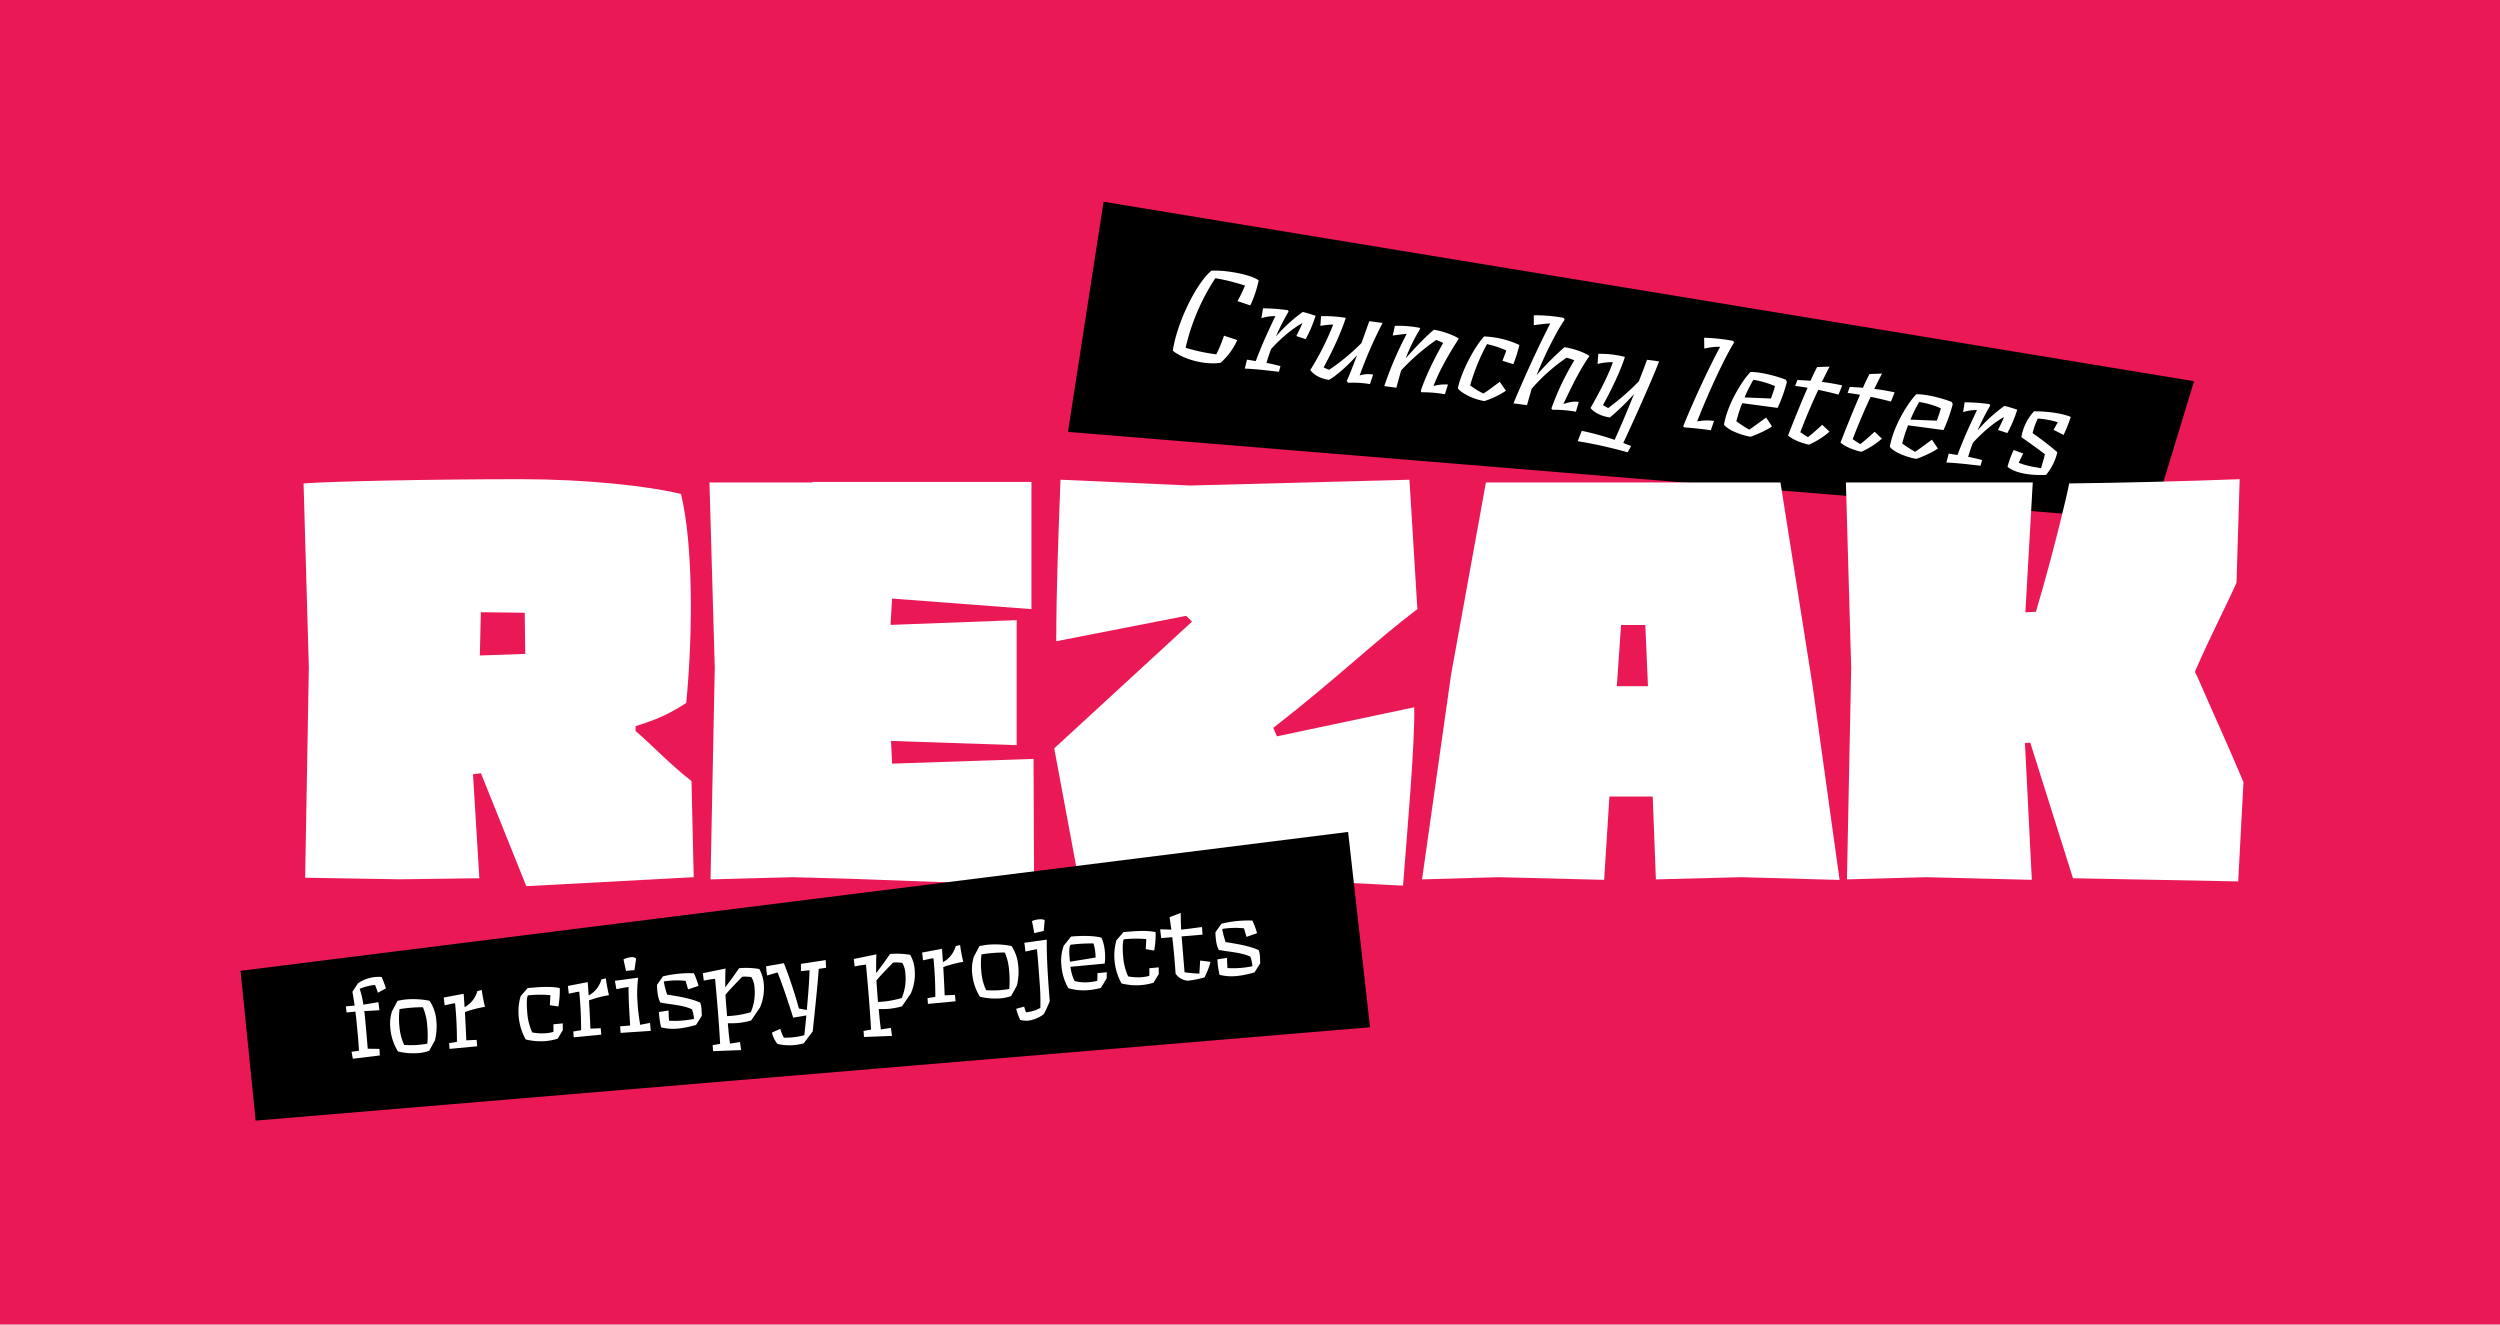<svg xmlns="http://www.w3.org/2000/svg" xmlns:xlink="http://www.w3.org/1999/xlink" viewBox="0 0 1140 604"><defs><style>.a{fill:none;}.b{fill:#ea1956;}.c{fill:#fff;}.d{clip-path:url(#a);}</style><clipPath id="a"><rect class="a" x="109.68" y="92" width="913.3" height="419"/></clipPath></defs><title>dArtboard 1</title><rect class="b" width="1140" height="604"/><polygon points="503.23 92 486.99 196.95 981.12 237.55 1000.49 173.83 503.23 92"/><path class="c" d="M564.29,137.3a57.87,57.87,0,0,0,3.41-7.06,89.61,89.61,0,0,0-13.51-3.38,97.38,97.38,0,0,0-13.55,31.72,82.76,82.76,0,0,0,14,3,63.26,63.26,0,0,0,3.5-8.51l6.06,2a30.2,30.2,0,0,1-7.61,10.36c-7.22,1.11-16.84-1.52-21.81-5.5,1.93-12.69,10.48-30.5,17.62-36.49,7.51-.4,19,2.15,21.55,4.45a50.66,50.66,0,0,1-3.82,11.38Z"/><path class="c" d="M583.19,169.54c-6.13-.71-10.71-1.26-15.56-1.46l1-4.07c1,.13,2.14.34,4,.65,3.15-8.44,6.33-15,8.92-20.5a19.2,19.2,0,0,0-6.35.94c.28-1.7.55-3.29.71-4.5a88.52,88.52,0,0,1,11.33.84l.37.61a104,104,0,0,0-5.79,11.39,69.23,69.23,0,0,1,12.26-11.19c2,.48,3.89,1.08,5.83,1.73a59.8,59.8,0,0,1-4.52,10.66l-4.29-1.41c1.12-2.09,2.08-4.21,2.81-5.91-3.93,2.11-9,6.09-14.25,11.78-.6,1.54-1.32,3.58-2.15,6.38,2.85.55,4.63,1,6.37,1.47Z"/><path class="c" d="M618.8,162c-4.28,4.75-8.88,8.9-12.78,11.24-3.14-.42-6.64-1.9-8.53-4.51A123.33,123.33,0,0,0,607.94,148a30,30,0,0,0-5.86.62l.32-4.45a59.88,59.88,0,0,1,11.27.78c-2.24,7.11-6.43,15.8-10.09,22.59a20,20,0,0,0,2.55,1.07,97.76,97.76,0,0,0,14.69-12.16c1.15-3.15,2.34-6.58,3.59-10l6.06.81A193,193,0,0,0,620,171.22a12.57,12.57,0,0,1,6.16-.4l-1.48,4.34a44.32,44.32,0,0,0-9.9-.6l-.67-.82C615.25,171.31,616.88,167.1,618.8,162Z"/><path class="c" d="M641.47,152.23c-2.73.25-4.68.55-6.39.77.53-2.23.74-3.38,1-4.41a51.15,51.15,0,0,1,11.26.89l.28.43A80.13,80.13,0,0,0,641,163.38c5.62-6.36,10.78-11.45,12.9-13,2.86.38,8.62,2.16,11.3,4-2.72,4.4-8,12.44-11.54,21.66a18.43,18.43,0,0,1,6.6-.68l-1.38,4.41a57.4,57.4,0,0,0-10.76-.88l-.26-.59c2.11-6.51,6.2-14.87,10.23-21.9-1.17-.55-2.12-1-3.18-1.38a99.28,99.28,0,0,0-16,13.89l-2.18,7.9-5.51-.74A160.59,160.59,0,0,1,641.47,152.23Z"/><path class="c" d="M685.12,164.52c.69-1.76,1.3-3.36,1.76-4.7a43.31,43.31,0,0,0-8.81-2.91,93.37,93.37,0,0,0-7.68,18.82,34.53,34.53,0,0,0,6,3.71c2.37-1.37,4.28-3,7.5-5.33l2.82,4.07a40.48,40.48,0,0,1-9.77,4.7c-4.62-.62-10.41-3.47-12.18-5.78,1.77-8.18,7.85-19.25,12-23.68a42.12,42.12,0,0,1,16.08,3.89,67.17,67.17,0,0,1-2.75,8.77Z"/><path class="c" d="M706.92,147.48c-3.11.2-5.11.49-7.51.79v-4.49A69.4,69.4,0,0,1,713,144.94l.5.85c-2.81,3.83-8.28,14.08-12.87,25.35a136.76,136.76,0,0,1,12.76-12.81c3.19.43,8.53,2,11.41,4-4.44,6.3-7.78,13.25-11.91,21.9,2.7-.88,5-1.36,7-.92l-1.27,4.43a56.35,56.35,0,0,0-10.7-.88l-.48-.62a120.42,120.42,0,0,1,10.45-21.93,20.78,20.78,0,0,0-3.54-1.2,82.37,82.37,0,0,0-15.92,14.19l-2.12,7.45-6.17-.83C695.94,170,702.21,156.66,706.92,147.48Z"/><path class="c" d="M742.22,206.26a209,209,0,0,0-22.81-5.08l1.87-4.73a126.85,126.85,0,0,1,15,4.13c2.39-5.34,5.74-13.14,8.85-20.9a109.1,109.1,0,0,1-11,10.69c-3.14-.42-6.93-1.88-8.84-4.32,4.11-7.3,7.93-14.47,10.19-20.89a27.12,27.12,0,0,0-7,.8l.34-4.61a44.81,44.81,0,0,1,12.14,1.4c-2.24,7.1-6.35,15.24-10,22,.78.44,1.51.88,2.35,1.33a113.17,113.17,0,0,0,14-12.2c1.36-3.46,2.65-6.82,3.73-9.82l5.51.74C753,174.06,744,193.93,740.22,202c1.33.52,2.56,1,3.57,1.38Z"/><path class="c" d="M784.39,158.13a29.32,29.32,0,0,0-7.24.83l-.06-4.94a80.87,80.87,0,0,1,13.26,1.44l.41.72c-3.39,5.21-11.07,21.12-16.87,36a23.27,23.27,0,0,1,7.71-.25l-1.47,4.28c-4-.64-8.1-1-12.15-1.34l-.44-.51C772.8,181.42,779.76,166.71,784.39,158.13Z"/><path class="c" d="M810.6,186l-16.14-2.16a64.81,64.81,0,0,0-2.68,8.27,60.47,60.47,0,0,0,5.88,3.82c2.84-1.92,5.22-3.79,7.69-5.53l2.67,4c-2.39,1.92-8.74,4.49-9.83,4.74-2.76-.37-9.91-2.62-12.05-5.48,1.6-9.43,8.3-20.14,12.06-24,4.18-.22,12.41,1.95,16.18,3.52l.44,1A69.63,69.63,0,0,1,810.6,186Zm-15.06-4.77,12,.49c.77-2,1.34-3.75,1.87-5.64a41,41,0,0,0-9.87-2.89A62.67,62.67,0,0,0,795.54,181.21Z"/><path class="c" d="M824.27,176.82c-2-.32-3.84-.63-5.66-.82l1-2.72c1.68.06,3.74.17,6,.36,1-2.33,2.05-4.38,3-6.27l5.69-.2c-1.06,2.05-2.27,4.41-3.51,7a89.23,89.23,0,0,1,9.26,1.58l-1.68,4.2c-2.33-.65-5.64-1.43-9.24-2.19-2.9,6.17-5.86,13.18-8.19,19.31,1,.69,2.1,1.46,3.5,2.27,2.21-1.78,4.42-3.67,6.48-5.64l3.34,3.14a36.44,36.44,0,0,1-9.38,5.92c-2.56-.51-7-1.95-9.53-4.19C818.52,190.46,821.53,183.07,824.27,176.82Z"/><path class="c" d="M848.18,180c-2-.32-3.84-.63-5.67-.81l1-2.73c1.67.06,3.74.17,6,.36,1-2.33,2-4.38,3-6.27l5.69-.2c-1.06,2-2.27,4.41-3.52,7a89,89,0,0,1,9.27,1.58l-1.69,4.2c-2.32-.65-5.64-1.43-9.24-2.19-2.9,6.17-5.85,13.18-8.19,19.31a39.53,39.53,0,0,0,3.51,2.27c2.2-1.78,4.42-3.67,6.48-5.64l3.33,3.14A36.24,36.24,0,0,1,848.8,206c-2.57-.51-7-1.95-9.53-4.19C842.43,193.66,845.44,186.27,848.18,180Z"/><path class="c" d="M886.23,196.1l-16.14-2.16a64.93,64.93,0,0,0-2.68,8.28,60.39,60.39,0,0,0,5.88,3.81c2.84-1.91,5.22-3.78,7.69-5.53l2.67,4c-2.39,1.92-8.74,4.49-9.83,4.73-2.76-.36-9.92-2.61-12.06-5.48,1.6-9.43,8.31-20.14,12.07-23.95,4.18-.22,12.41,1.94,16.18,3.51l.44,1A69.54,69.54,0,0,1,886.23,196.1Zm-15.06-4.76,12,.48c.77-2,1.34-3.74,1.87-5.63a41,41,0,0,0-9.87-2.89A62,62,0,0,0,871.17,191.34Z"/><path class="c" d="M903.11,212.38c-6.13-.71-10.71-1.26-15.56-1.46l1.05-4.07c1,.13,2.14.34,4,.65,3.15-8.44,6.32-15,8.91-20.51a19.47,19.47,0,0,0-6.35.95c.29-1.7.55-3.29.72-4.5a88.26,88.26,0,0,1,11.32.84l.37.61a104,104,0,0,0-5.79,11.39,69.22,69.22,0,0,1,12.27-11.19c2,.48,3.89,1.08,5.82,1.73a60.08,60.08,0,0,1-4.51,10.66l-4.3-1.41c1.12-2.1,2.08-4.21,2.81-5.91-3.93,2.11-9,6.09-14.25,11.78-.6,1.54-1.32,3.58-2.14,6.38,2.84.55,4.63,1,6.36,1.47Z"/><path class="c" d="M915.44,212.86a40.09,40.09,0,0,1,2.82-7.64l4.33,1.58L920.51,211c3.3,1.34,5.66,1.71,10.21,2.49.66-2.43,1.27-4,1.75-6.38-3.66-2.79-7.66-5.63-10.73-7.77a23.12,23.12,0,0,1,5.78-11.79c5.16,0,12.41.71,16.75,2.58a66.81,66.81,0,0,1-3.28,8.2L936.43,196l1.92-3.45a37.77,37.77,0,0,0-9.14-1.67,35.08,35.08,0,0,0-2.35,6.64,131.08,131.08,0,0,1,11.28,8.69A24.77,24.77,0,0,1,933,216.55C925.78,216.88,919,215.8,915.44,212.86Z"/><g class="d"><path class="c" d="M237.58,218.51c28.65,0,57,2.89,72.94,6.74,5.53,22.39,5.53,63.3,2.4,95.32-8.66,5.53-13.48,7.46-23.1,10.59v2.16c9.62,8.43,15.16,14.69,25.51,22.87l1,43.81L240,404.09l-20.7-51.51-3.61.48,2.89,47.42-36.11.48-43.32-.72,1.68-95.8-2.4-84C151.17,219.47,197.87,218.51,237.58,218.51ZM218.81,298.9l20.7-.72-.24-18.77-20-.24Z"/><path class="c" d="M370.45,220v-.24h99.89v58l-63.55-4.81-.72,12,57.53-2.16v57l-57.29-1.92.48,10.35,64.51-2.17.24,57.77L388,400.72,361.3,400,324,401l1.93-96.52L323.51,220Z"/><path class="c" d="M639.79,403.85,545,399l-52.72,4.34-11.55-62.1,62.82-57.77-2.65-2.65L481.65,292.4c0-23.1,1-48.62,1.93-73.65l59,2.65,100.13-2.65,3.61,59c-19.74,14.93-36.59,31.53-65.71,54.16l1.68,3.85,62.59-13.24C645.33,338.38,641.48,381.46,639.79,403.85Z"/><path class="c" d="M811.89,220l14.68,92.91,12.28,88.34L794.08,400l-39,1-1.44-37.79H733.9l-2.41,38L683.36,400l-34.91,1,13.24-93.39L677.58,220Zm-74.62,92.91h14.2l-1.2-27.92H739.2Z"/><path class="c" d="M943.55,220.44c22.38-.24,53.67-1,77.74-1.93l-1.44,47.18c-4.09,9.38-11.8,24.07-19,40.68l1,1.92c8.18,18.78,13.48,30.09,21.18,48.38l-2.41,45.25-75.34-1.44-19.49-61.86-2.41.24,3.13,62.34L878.32,400l-36.11,1,1.93-96.52L841.73,220h85.21l-3.37,59.22,4.81-.24C936.57,251.25,942.58,225.73,943.55,220.44Z"/></g><polygon points="109.68 442.68 116.57 511 624.74 468.42 614.74 379.36 109.68 442.68"/><path class="c" d="M160.31,479.6l3.38-.47c-.24-4.54-.67-8.6-1.11-13.37-.12-1.27-.32-2.82-.52-4.47-1.46.14-1.89.18-4,.43l-.36-2.83,4-.33c-.31-2.21-.66-4.46-1-6.33l2.54-3.86a16.86,16.86,0,0,1,10.82-2.87c.81,2,1.32,3.35,1.92,5.19l-3.67,2c-.28-.93-.67-2-1.29-3.55a23.19,23.19,0,0,0-7,1.76,41.92,41.92,0,0,1,1.68,7.22l6.85-1.12.48,3.67c-2.32.12-4.82.31-6.91.36.18,1.46.32,2.92.46,4.39.4,4.25.74,8.45,1.11,12.8l5.33.07.19,3-12.33,1.5Z"/><path class="c" d="M181.26,456.39a34,34,0,0,1,4.22-.68,37.69,37.69,0,0,1,10.39.64,18.6,18.6,0,0,1,3.07,8.76,26.47,26.47,0,0,1-.61,9.29l-2.64,4.77a19.34,19.34,0,0,1-4.39,1,30.06,30.06,0,0,1-9.82-.7A24,24,0,0,1,178,469a19.17,19.17,0,0,1,.74-7.83Zm3,20.09a41.14,41.14,0,0,0,10.61-.57,45.16,45.16,0,0,0-.08-8.51,24.87,24.87,0,0,0-1.95-8.1,65.18,65.18,0,0,0-10.64.86,35.35,35.35,0,0,0-.06,7.95A25.38,25.38,0,0,0,184.29,476.48Z"/><path class="c" d="M211.43,453.17c.17,2.37.31,4.31.43,6.1a12,12,0,0,0,5.83-7.35l2-.48a74.74,74.74,0,0,0,1.44,7.68A52.53,52.53,0,0,0,212,461.5c.24,4,.41,7.43.64,12.89l4.7-.21.27,2.93L205,478.29l-.2-2.64,3.56-.58a173.09,173.09,0,0,0-.84-17.58c-1.61.15-3.13.63-4.77.92-.1-1-.32-2.92-.43-3.53Z"/><path class="c" d="M250.72,458.38c.11-1.34.2-3.49.24-4.59a52,52,0,0,0-10.28.11c-.65,1.72-.52,5.05-.15,9a25.85,25.85,0,0,0,2.17,7.89,24.11,24.11,0,0,0,6.27.36,17.85,17.85,0,0,0,3.37-.6,31.14,31.14,0,0,0,0-3.48l4.29-.4c0,.9,0,2.19,0,3.1l-2.35,3.88a27.5,27.5,0,0,1-5.23,1.07,28.62,28.62,0,0,1-9.35-.74,26.21,26.21,0,0,1-3.18-10.46,25.11,25.11,0,0,1,.89-9.28l3.18-3.67c5.24-.5,10.67-.91,14.66,0a39.94,39.94,0,0,1-.64,8.39Z"/><path class="c" d="M268,447.85c.18,2.36.31,4.3.43,6.1a12,12,0,0,0,5.83-7.36l2-.47a71.13,71.13,0,0,0,1.43,7.67,54.64,54.64,0,0,0-9.11,2.38c.24,4,.42,7.44.65,12.89l4.69-.2.28,2.93L261.61,473l-.2-2.65,3.57-.57a172.7,172.7,0,0,0-.85-17.58c-1.6.15-3.13.62-4.77.92-.09-1-.32-2.92-.42-3.53Z"/><path class="c" d="M291,445.83a57.86,57.86,0,0,0-.42,9.18l.21,3.31c.14,2.51.58,5.61,1.13,9l4.49-.9.34,3.64L283,471l-.23-3,4.58-.38c-.38-6-.81-13.21-.7-17.55-2.54.33-3.84.69-5.57,1-.21-1.22-.59-3.19-.69-3.84Zm-6.69-8.32a8.33,8.33,0,0,1,3.34-1,2.73,2.73,0,0,1,2.44.62l-.79,5.27a35.56,35.56,0,0,0-3.83.36Z"/><path class="c" d="M313.74,451.17c-.31-1.35-.84-2.88-1.12-3.9a37.14,37.14,0,0,0-9.88.27c0,1.24,1.06,4.71,1.47,6,5.07.81,10.72,1.66,15.1,3.67.63,1.61.61,3.38.71,6l-2.61,4.15c-8.86,2.55-12.73,1.82-15.94,1.12a40,40,0,0,1-1-7l4.41-.7c0,1.43.06,2.66.2,4.65a42.68,42.68,0,0,0,11.4-.83,19.47,19.47,0,0,0-.93-4.34c-4-2-10.69-2.28-14.44-3.12-1.21-2.22-1.49-5.72-1.52-8.05l2.73-3.87a52.11,52.11,0,0,1,14.1-1.42,36.8,36.8,0,0,1,2.12,5.75Z"/><path class="c" d="M330.85,441.66c-.16,2.39-.11,5.91-.15,8.58,1.91-2.51,4.36-5.79,6.32-8.74a36,36,0,0,1,9.22.37,16,16,0,0,1,2,6.29,22.31,22.31,0,0,1-1.7,11.3l-4.06,5.91a36.45,36.45,0,0,1-5.9,1.12,46.63,46.63,0,0,1-4.7.11l.44,4.72c.17,1.8.4,3.2.53,4.57l4.6-.72.48,3.67-12.76.49-.21-2.74,3.42-.61c-.59-10.8-1.52-21.19-2.31-29.64a50.33,50.33,0,0,0-5.16.82c-.1-1-.31-2.78-.41-3.39Zm.7,21.69a44.35,44.35,0,0,0,10.83-1.78,22.67,22.67,0,0,0,1.69-11,10.8,10.8,0,0,0-1.43-5,17.17,17.17,0,0,0-4.2-.17c-1.95,2.08-5.09,5.14-7.61,8.19l0,.47C331,456.87,331.3,460.13,331.55,463.35Z"/><path class="c" d="M365.23,442.8l0-3.28c2.53-.38,8.59-1.29,11.31-1.73,0,1.09.08,2.37.19,3.5l-3.38.51c-.51,7.29-1.54,17.05-2.75,28.54l-4.06,5.38a23.71,23.71,0,0,1-12,.32,12.59,12.59,0,0,1-2.53-5.19l3.79-1.69a25.13,25.13,0,0,0,1.62,4,31.93,31.93,0,0,0,9.37-1.12c.27-2.7.6-5.77.91-9l-6,1c-2.43-7.58-4.9-15.11-7.13-20.61l-4.77,1.4a30.63,30.63,0,0,1-.44-4.2c1.92-.37,5.39-.88,8.1-1.42a211.47,211.47,0,0,1,6.85,20.68c.92.15,2.28.45,3.59.66.61-6.62,1.16-13.39,1.24-18.11C367.69,442.57,366.46,442.73,365.23,442.8Z"/><path class="c" d="M399.65,435.18c-.15,2.4-.11,5.92-.14,8.59,1.9-2.51,4.36-5.79,6.32-8.74a35.55,35.55,0,0,1,9.22.37,16,16,0,0,1,2,6.29,22.1,22.1,0,0,1-1.7,11.3l-4.06,5.91a36.13,36.13,0,0,1-5.89,1.12c-1.51.14-3.28.12-4.7.11l.44,4.72c.17,1.79.4,3.2.52,4.57l4.6-.72.49,3.67-12.76.49-.21-2.75,3.42-.6c-.59-10.8-1.52-21.19-2.31-29.64a49.9,49.9,0,0,0-5.16.82c-.1-1-.31-2.78-.42-3.39Zm.71,21.7a44.35,44.35,0,0,0,10.83-1.78,22.67,22.67,0,0,0,1.68-11,10.82,10.82,0,0,0-1.42-5,16.77,16.77,0,0,0-4.21-.17c-1.94,2.08-5.08,5.14-7.61,8.19l.05.47C399.85,450.4,400.1,453.66,400.36,456.88Z"/><path class="c" d="M429.55,432.66c.18,2.36.31,4.3.43,6.1a12,12,0,0,0,5.83-7.36l2-.47a71.58,71.58,0,0,0,1.43,7.67,53.68,53.68,0,0,0-9.11,2.38c.24,4,.42,7.44.64,12.89l4.7-.2.27,2.92-12.6,1.19-.2-2.65,3.57-.57a176,176,0,0,0-.85-17.59c-1.6.15-3.13.63-4.77.93-.09-1-.32-2.92-.42-3.53Z"/><path class="c" d="M446.62,431.43a36.28,36.28,0,0,1,4.22-.68,37.79,37.79,0,0,1,10.4.64,18.75,18.75,0,0,1,3.06,8.76,26.75,26.75,0,0,1-.6,9.29l-2.65,4.77a18.62,18.62,0,0,1-4.38,1,30.1,30.1,0,0,1-9.83-.7,23.89,23.89,0,0,1-3.5-10.43,18.82,18.82,0,0,1,.74-7.83Zm3,20.09a41.69,41.69,0,0,0,10.61-.56,46.19,46.19,0,0,0-.09-8.52,24.68,24.68,0,0,0-1.95-8.1,66.19,66.19,0,0,0-10.63.86,34.77,34.77,0,0,0-.06,7.95A24.89,24.89,0,0,0,449.66,451.52Z"/><path class="c" d="M476,462.43a14.83,14.83,0,0,1-7.34,3,11.27,11.27,0,0,1-3.46-.35,28.74,28.74,0,0,1-1.81-5.06l3.63-1a15.62,15.62,0,0,0,.86,2.58,16.35,16.35,0,0,0,6.53-2c.07-3.72,0-6.86-.18-9.41-.49-6.77-.88-12.44-1.39-17.35-2.67.45-3.45.71-5.28,1.07-.06-1.14-.25-2.64-.47-4l10.24-1.44c-.12,7.82.57,18.66,1.36,28.06A61.39,61.39,0,0,1,476,462.43ZM470.59,420a9.93,9.93,0,0,1,3-.76c1.36-.13,2.37,0,2.8.41l-.45,4.89c-1.49.33-2.9.56-4.29,1Z"/><path class="c" d="M488.12,440.86a20.07,20.07,0,0,0,1.9,6.49,18.52,18.52,0,0,0,6.05.57,30.32,30.32,0,0,0,4.27-.64c.12-1.3.1-2.48.1-3.53l4.25-.4c-.05,1,0,1.81-.07,2.81L502,450.5a34.81,34.81,0,0,1-5.63,1,25.27,25.27,0,0,1-9.22-.89A24.48,24.48,0,0,1,484,440.25a20,20,0,0,1,1.06-9l3.32-4.17c4.76-.45,10.48-.46,13.85.51,1.26,2.26,2.16,7.7,1.49,11.81Zm-.22-2.31,11.68-1.91a22.19,22.19,0,0,0-.94-6.43,75.46,75.46,0,0,0-10.56.61C487.28,432.46,487.63,435.67,487.9,438.55Z"/><path class="c" d="M522.45,432.82c.12-1.34.2-3.49.24-4.59a52,52,0,0,0-10.28.11c-.64,1.73-.52,5.05-.15,9a26.14,26.14,0,0,0,2.17,7.89,23.74,23.74,0,0,0,6.27.36,18.15,18.15,0,0,0,3.38-.6,30.88,30.88,0,0,0,0-3.47l4.3-.41c0,.9,0,2.19,0,3.1L526,448.11a26.53,26.53,0,0,1-14.59.32A26.2,26.2,0,0,1,508.23,438a24.81,24.81,0,0,1,.89-9.27l3.17-3.68c5.24-.5,10.68-.91,14.67,0a40.63,40.63,0,0,1-.64,8.39Z"/><path class="c" d="M538.42,416.28c0,2.47.05,5.09.19,7.6,3.83-.32,6-.76,9.51-1.14l.23,3.46-9.54.8c0,.38.07.75.1,1.13l1.24,15.22a53.94,53.94,0,0,0,6.77.6c.17-2.78.24-4,.35-5.94l4.72.6a36,36,0,0,1-2.71,7.07,45.68,45.68,0,0,1-7.71,1.53,7.68,7.68,0,0,1-5.5-3.19c-.36-5.44-.85-11.11-1.51-16.67l-5.06.43-.47-4c1.77,0,3.49.1,5.11.14-.28-1.92-.55-3.85-.82-5.68Z"/><path class="c" d="M568.39,427.22c-.31-1.35-.84-2.88-1.13-3.9a37.08,37.08,0,0,0-9.87.27c0,1.23,1.06,4.7,1.47,6,5.07.81,10.72,1.66,15.1,3.67.63,1.61.6,3.37.71,6l-2.61,4.15c-8.86,2.55-12.73,1.82-15.94,1.12a39.13,39.13,0,0,1-1-7.05l4.41-.7c0,1.43.06,2.66.2,4.65a42.68,42.68,0,0,0,11.4-.83,19.39,19.39,0,0,0-.94-4.34c-4-2-10.69-2.28-14.43-3.12-1.21-2.22-1.49-5.72-1.52-8.05L557,421.2a52.11,52.11,0,0,1,14.1-1.42,37.84,37.84,0,0,1,2.12,5.75Z"/></svg>